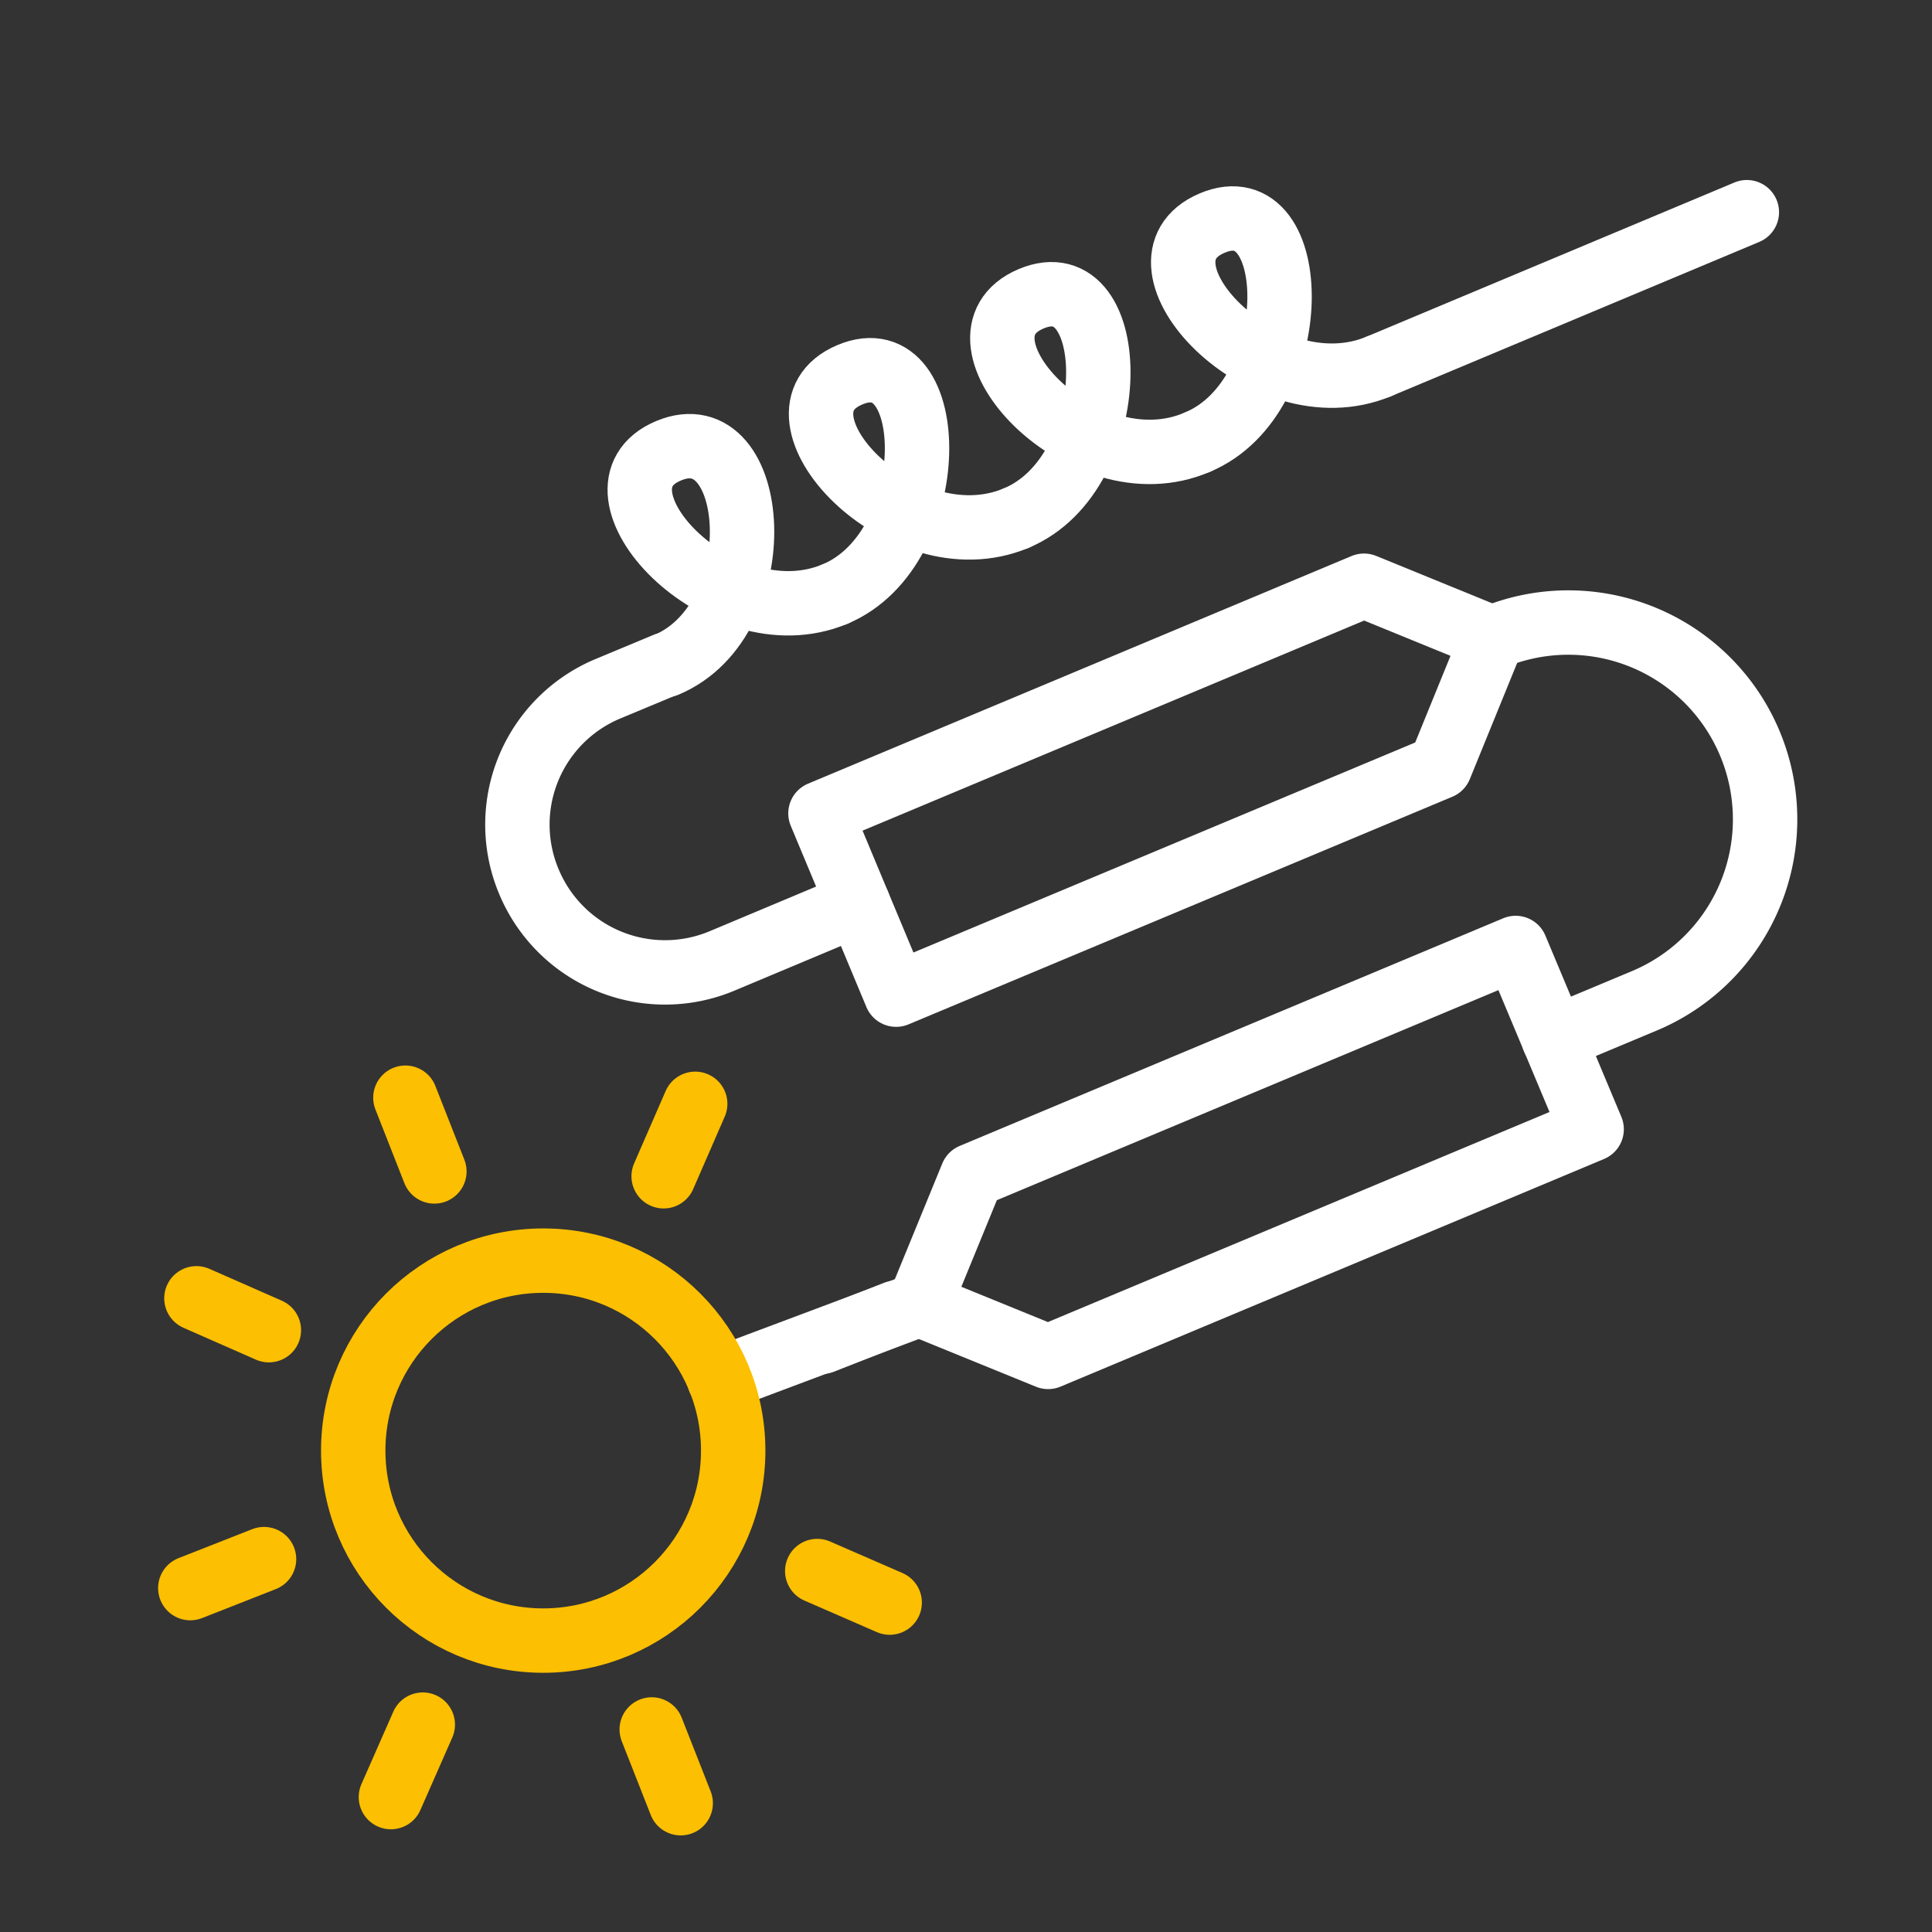 <svg id="Layer_3" data-name="Layer 3" xmlns="http://www.w3.org/2000/svg" viewBox="0 0 60 60"><rect x="0" y="0" width="60" height="60" fill="#333333" stroke="none"/><defs><style>.cls-1,.cls-2{fill:none;stroke-linecap:round;stroke-linejoin:round;stroke-width:2px;}.cls-1{stroke:#fff;}.cls-2{stroke:#fcbf01;}</style></defs><title>labeled-proteins-white</title><path class="cls-1" d="M26.65,28.07l-4.22,1.77a4.58,4.58,0,0,1-6-2.45h0a4.57,4.57,0,0,1,2.45-6l1.8-.75"/><path class="cls-1" d="M48.25,32.26l2.82-1.18a6.11,6.11,0,0,0,3.27-8h0a6.11,6.11,0,0,0-8-3.27h0"/><line class="cls-1" x1="22.34" y1="42.84" x2="28.55" y2="40.51"/><polygon class="cls-1" points="28.55 40.51 32.55 42.14 49.43 35.07 47.07 29.44 30.19 36.51 28.55 40.51"/><polygon class="cls-1" points="27.83 30.89 44.72 23.82 46.35 19.82 42.36 18.19 25.48 25.26 27.83 30.89"/><line class="cls-1" x1="42.82" y1="11.38" x2="54.25" y2="6.59"/><path class="cls-1" d="M20.69,20.65c3.37-1.42,2.88-7.83.07-6.65s1.6,5.94,5.17,4.45"/><path class="cls-1" d="M25.93,18.45c3.37-1.41,3.27-8,.46-6.81s1.6,5.95,5.17,4.45"/><path class="cls-1" d="M31.56,16.09c3.37-1.41,3.27-8,.46-6.81s1.6,6,5.17,4.45"/><path class="cls-1" d="M37.19,13.73c3.37-1.41,3.27-8,.45-6.8s1.61,5.94,5.18,4.45"/><circle class="cls-2" cx="16.87" cy="45.05" r="5.9"/><line class="cls-2" x1="20.24" y1="53.71" x2="21.14" y2="56"/><line class="cls-2" x1="13.13" y1="53.56" x2="12.14" y2="55.81"/><line class="cls-2" x1="5.91" y1="49.32" x2="8.2" y2="48.42"/><line class="cls-2" x1="8.35" y1="41.31" x2="6.1" y2="40.32"/><line class="cls-2" x1="13.49" y1="36.38" x2="12.59" y2="34.09"/><line class="cls-2" x1="20.61" y1="36.53" x2="21.59" y2="34.28"/><line class="cls-1" x1="25.53" y1="41.67" x2="27.82" y2="40.77"/><line class="cls-2" x1="25.38" y1="48.79" x2="27.63" y2="49.77"/></svg>